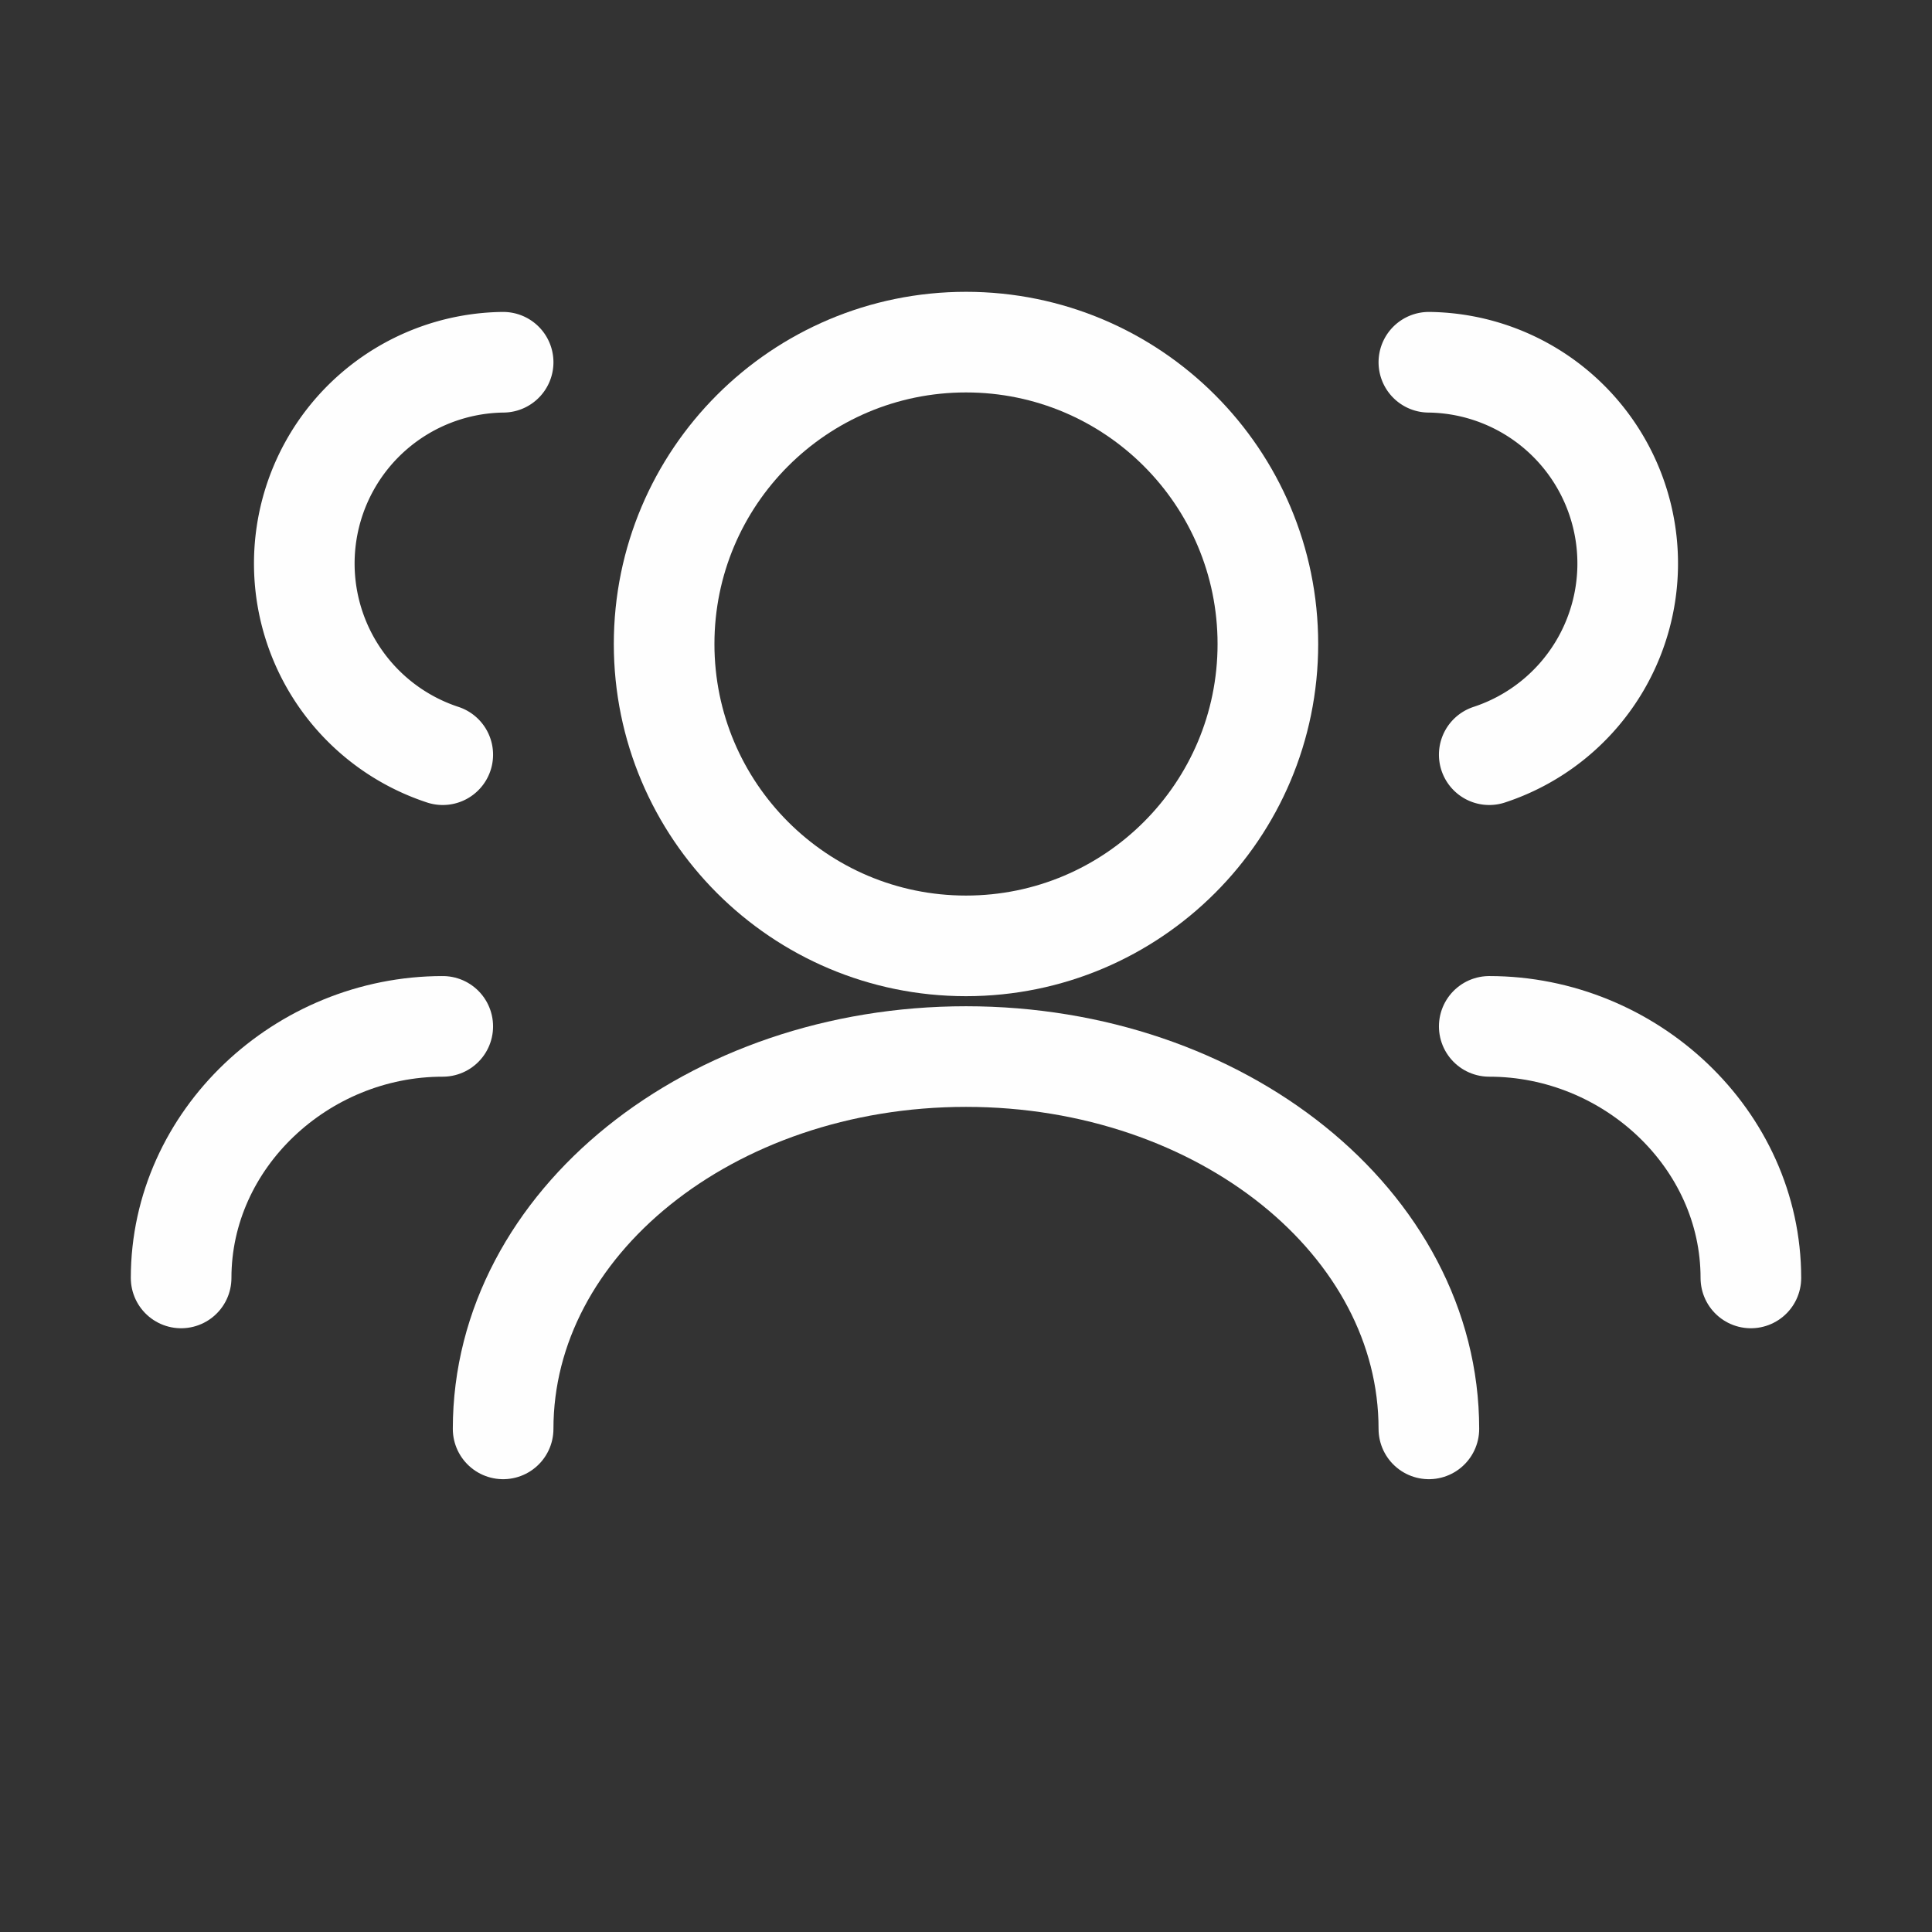 <svg width="48" height="48" viewBox="0 0 48 48" fill="none" xmlns="http://www.w3.org/2000/svg">
  <rect x="0" y="0" width="48" height="48" fill="#333333" stroke="none"/>
  <g stroke="#FEFEFE" stroke-width="2.5" stroke-linecap="round" stroke-linejoin="round">
    <path d="M24 23.5c4.142 0 7.5-3.358 7.5-7.5S28.142 8.5 24 8.5 16.5 11.858 16.5 16s3.358 7.5 7.5 7.5z"/>
    <path d="M12.5 35.5c0-5.108 5.147-9.25 11.5-9.25s11.5 4.142 11.5 9.25"/>
    <path d="M11 18.75a5 5 0 0 1 1.5-9.75"/>
    <path d="M11 25.5c-3.5 0-6.5 2.8-6.5 6.25"/>
    <path d="M37 18.75a5 5 0 0 0-1.5-9.75"/>
    <path d="M37 25.5c3.5 0 6.5 2.8 6.5 6.25"/>
  </g>
</svg>
